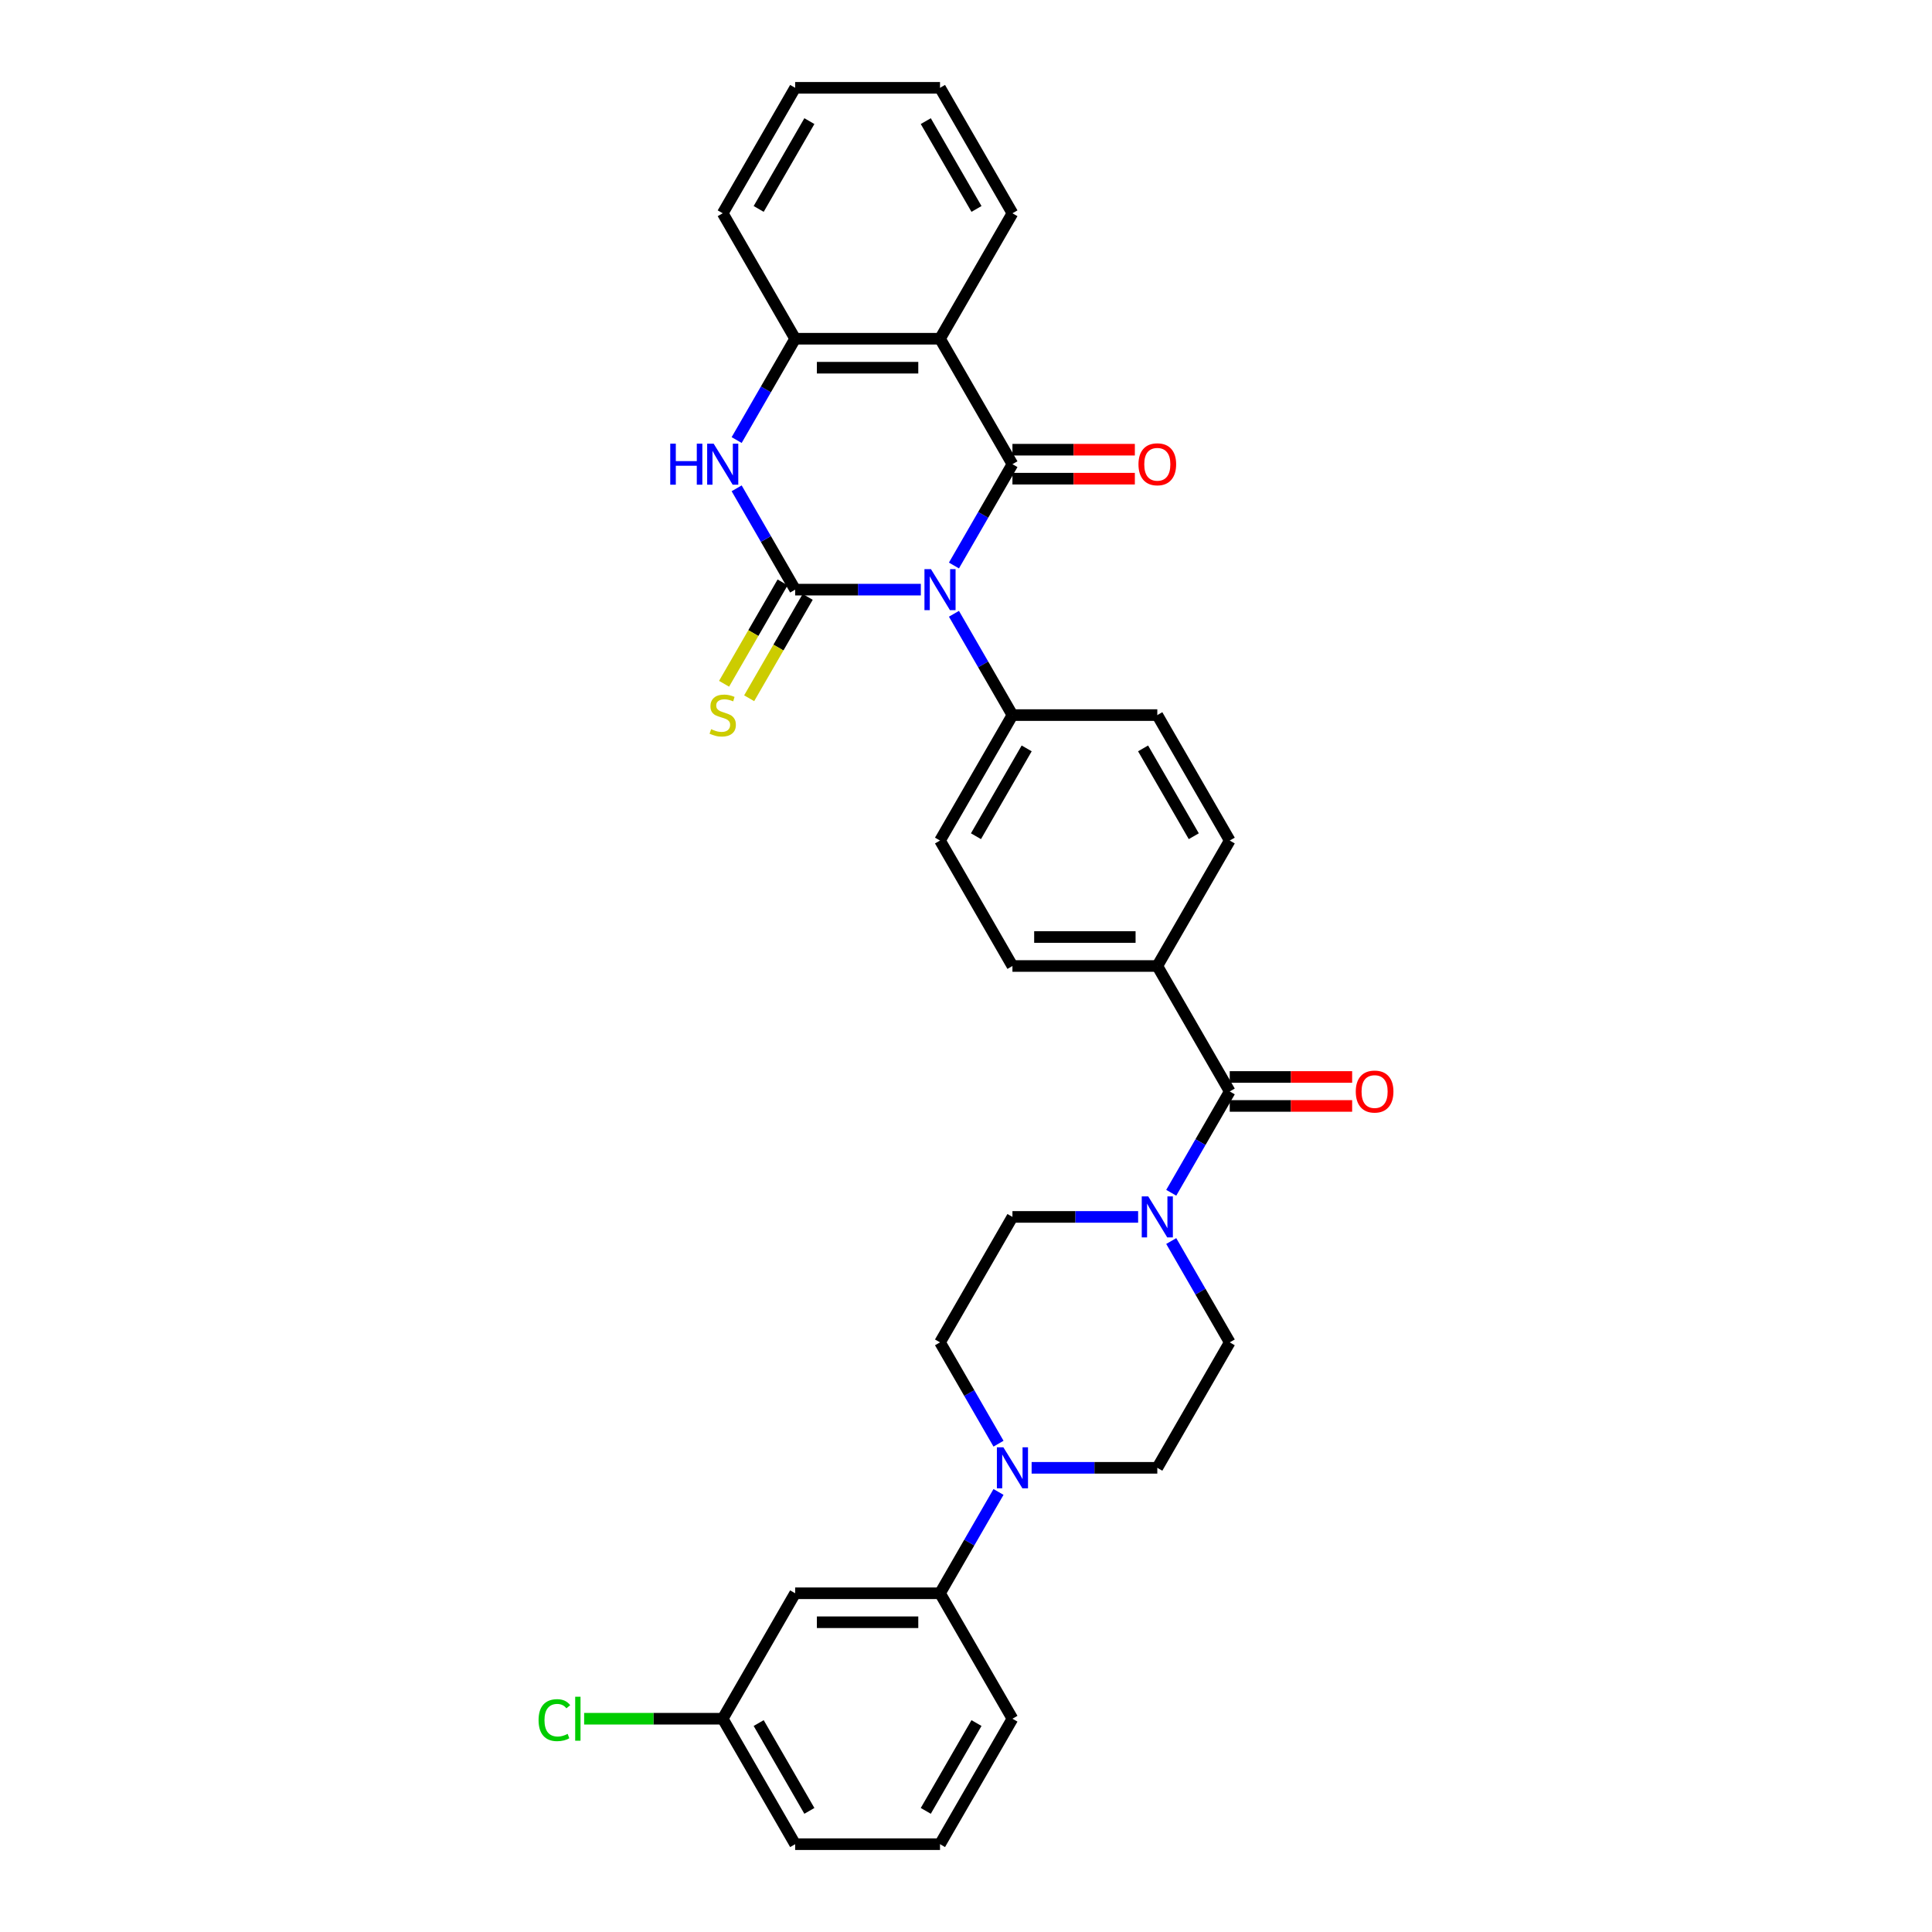 <?xml version='1.0' encoding='iso-8859-1'?>
<svg version='1.1' baseProfile='full'
              xmlns='http://www.w3.org/2000/svg'
                      xmlns:rdkit='http://www.rdkit.org/xml'
                      xmlns:xlink='http://www.w3.org/1999/xlink'
                  xml:space='preserve'
width='1000px' height='1000px' viewBox='0 0 1000 1000'>
<!-- END OF HEADER -->
<rect style='opacity:1.0;fill:#FFFFFF;stroke:none' width='1000' height='1000' x='0' y='0'> </rect>
<path class='bond-0' d='M 476.621,305.195 L 444.094,305.195' style='fill:none;fill-rule:evenodd;stroke:#0000FF;stroke-width:6px;stroke-linecap:butt;stroke-linejoin:miter;stroke-opacity:1' />
<path class='bond-0' d='M 444.094,305.195 L 411.568,305.195' style='fill:none;fill-rule:evenodd;stroke:#000000;stroke-width:6px;stroke-linecap:butt;stroke-linejoin:miter;stroke-opacity:1' />
<path class='bond-1' d='M 493.761,292.703 L 508.9,266.481' style='fill:none;fill-rule:evenodd;stroke:#0000FF;stroke-width:6px;stroke-linecap:butt;stroke-linejoin:miter;stroke-opacity:1' />
<path class='bond-1' d='M 508.9,266.481 L 524.039,240.26' style='fill:none;fill-rule:evenodd;stroke:#000000;stroke-width:6px;stroke-linecap:butt;stroke-linejoin:miter;stroke-opacity:1' />
<path class='bond-8' d='M 493.761,317.687 L 508.9,343.908' style='fill:none;fill-rule:evenodd;stroke:#0000FF;stroke-width:6px;stroke-linecap:butt;stroke-linejoin:miter;stroke-opacity:1' />
<path class='bond-8' d='M 508.9,343.908 L 524.039,370.13' style='fill:none;fill-rule:evenodd;stroke:#000000;stroke-width:6px;stroke-linecap:butt;stroke-linejoin:miter;stroke-opacity:1' />
<path class='bond-3' d='M 411.568,305.195 L 396.429,278.973' style='fill:none;fill-rule:evenodd;stroke:#000000;stroke-width:6px;stroke-linecap:butt;stroke-linejoin:miter;stroke-opacity:1' />
<path class='bond-3' d='M 396.429,278.973 L 381.29,252.752' style='fill:none;fill-rule:evenodd;stroke:#0000FF;stroke-width:6px;stroke-linecap:butt;stroke-linejoin:miter;stroke-opacity:1' />
<path class='bond-9' d='M 405.074,301.446 L 389.927,327.682' style='fill:none;fill-rule:evenodd;stroke:#000000;stroke-width:6px;stroke-linecap:butt;stroke-linejoin:miter;stroke-opacity:1' />
<path class='bond-9' d='M 389.927,327.682 L 374.779,353.919' style='fill:none;fill-rule:evenodd;stroke:#CCCC00;stroke-width:6px;stroke-linecap:butt;stroke-linejoin:miter;stroke-opacity:1' />
<path class='bond-9' d='M 418.061,308.944 L 402.914,335.18' style='fill:none;fill-rule:evenodd;stroke:#000000;stroke-width:6px;stroke-linecap:butt;stroke-linejoin:miter;stroke-opacity:1' />
<path class='bond-9' d='M 402.914,335.18 L 387.766,361.417' style='fill:none;fill-rule:evenodd;stroke:#CCCC00;stroke-width:6px;stroke-linecap:butt;stroke-linejoin:miter;stroke-opacity:1' />
<path class='bond-2' d='M 524.039,240.26 L 486.548,175.325' style='fill:none;fill-rule:evenodd;stroke:#000000;stroke-width:6px;stroke-linecap:butt;stroke-linejoin:miter;stroke-opacity:1' />
<path class='bond-11' d='M 524.039,247.758 L 555.718,247.758' style='fill:none;fill-rule:evenodd;stroke:#000000;stroke-width:6px;stroke-linecap:butt;stroke-linejoin:miter;stroke-opacity:1' />
<path class='bond-11' d='M 555.718,247.758 L 587.397,247.758' style='fill:none;fill-rule:evenodd;stroke:#FF0000;stroke-width:6px;stroke-linecap:butt;stroke-linejoin:miter;stroke-opacity:1' />
<path class='bond-11' d='M 524.039,232.762 L 555.718,232.762' style='fill:none;fill-rule:evenodd;stroke:#000000;stroke-width:6px;stroke-linecap:butt;stroke-linejoin:miter;stroke-opacity:1' />
<path class='bond-11' d='M 555.718,232.762 L 587.397,232.762' style='fill:none;fill-rule:evenodd;stroke:#FF0000;stroke-width:6px;stroke-linecap:butt;stroke-linejoin:miter;stroke-opacity:1' />
<path class='bond-5' d='M 486.548,175.325 L 411.568,175.325' style='fill:none;fill-rule:evenodd;stroke:#000000;stroke-width:6px;stroke-linecap:butt;stroke-linejoin:miter;stroke-opacity:1' />
<path class='bond-5' d='M 475.301,190.321 L 422.815,190.321' style='fill:none;fill-rule:evenodd;stroke:#000000;stroke-width:6px;stroke-linecap:butt;stroke-linejoin:miter;stroke-opacity:1' />
<path class='bond-24' d='M 486.548,175.325 L 524.039,110.39' style='fill:none;fill-rule:evenodd;stroke:#000000;stroke-width:6px;stroke-linecap:butt;stroke-linejoin:miter;stroke-opacity:1' />
<path class='bond-33' d='M 381.29,227.768 L 396.429,201.546' style='fill:none;fill-rule:evenodd;stroke:#0000FF;stroke-width:6px;stroke-linecap:butt;stroke-linejoin:miter;stroke-opacity:1' />
<path class='bond-33' d='M 396.429,201.546 L 411.568,175.325' style='fill:none;fill-rule:evenodd;stroke:#000000;stroke-width:6px;stroke-linecap:butt;stroke-linejoin:miter;stroke-opacity:1' />
<path class='bond-4' d='M 636.51,564.935 L 599.019,500' style='fill:none;fill-rule:evenodd;stroke:#000000;stroke-width:6px;stroke-linecap:butt;stroke-linejoin:miter;stroke-opacity:1' />
<path class='bond-6' d='M 636.51,564.935 L 621.371,591.157' style='fill:none;fill-rule:evenodd;stroke:#000000;stroke-width:6px;stroke-linecap:butt;stroke-linejoin:miter;stroke-opacity:1' />
<path class='bond-6' d='M 621.371,591.157 L 606.231,617.378' style='fill:none;fill-rule:evenodd;stroke:#0000FF;stroke-width:6px;stroke-linecap:butt;stroke-linejoin:miter;stroke-opacity:1' />
<path class='bond-18' d='M 636.51,572.433 L 668.189,572.433' style='fill:none;fill-rule:evenodd;stroke:#000000;stroke-width:6px;stroke-linecap:butt;stroke-linejoin:miter;stroke-opacity:1' />
<path class='bond-18' d='M 668.189,572.433 L 699.868,572.433' style='fill:none;fill-rule:evenodd;stroke:#FF0000;stroke-width:6px;stroke-linecap:butt;stroke-linejoin:miter;stroke-opacity:1' />
<path class='bond-18' d='M 636.51,557.437 L 668.189,557.437' style='fill:none;fill-rule:evenodd;stroke:#000000;stroke-width:6px;stroke-linecap:butt;stroke-linejoin:miter;stroke-opacity:1' />
<path class='bond-18' d='M 668.189,557.437 L 699.868,557.437' style='fill:none;fill-rule:evenodd;stroke:#FF0000;stroke-width:6px;stroke-linecap:butt;stroke-linejoin:miter;stroke-opacity:1' />
<path class='bond-26' d='M 411.568,175.325 L 374.078,110.39' style='fill:none;fill-rule:evenodd;stroke:#000000;stroke-width:6px;stroke-linecap:butt;stroke-linejoin:miter;stroke-opacity:1' />
<path class='bond-14' d='M 589.092,629.87 L 556.565,629.87' style='fill:none;fill-rule:evenodd;stroke:#0000FF;stroke-width:6px;stroke-linecap:butt;stroke-linejoin:miter;stroke-opacity:1' />
<path class='bond-14' d='M 556.565,629.87 L 524.039,629.87' style='fill:none;fill-rule:evenodd;stroke:#000000;stroke-width:6px;stroke-linecap:butt;stroke-linejoin:miter;stroke-opacity:1' />
<path class='bond-15' d='M 606.231,642.362 L 621.371,668.584' style='fill:none;fill-rule:evenodd;stroke:#0000FF;stroke-width:6px;stroke-linecap:butt;stroke-linejoin:miter;stroke-opacity:1' />
<path class='bond-15' d='M 621.371,668.584 L 636.51,694.805' style='fill:none;fill-rule:evenodd;stroke:#000000;stroke-width:6px;stroke-linecap:butt;stroke-linejoin:miter;stroke-opacity:1' />
<path class='bond-7' d='M 533.966,759.74 L 566.493,759.74' style='fill:none;fill-rule:evenodd;stroke:#0000FF;stroke-width:6px;stroke-linecap:butt;stroke-linejoin:miter;stroke-opacity:1' />
<path class='bond-7' d='M 566.493,759.74 L 599.019,759.74' style='fill:none;fill-rule:evenodd;stroke:#000000;stroke-width:6px;stroke-linecap:butt;stroke-linejoin:miter;stroke-opacity:1' />
<path class='bond-10' d='M 516.827,772.232 L 501.688,798.454' style='fill:none;fill-rule:evenodd;stroke:#0000FF;stroke-width:6px;stroke-linecap:butt;stroke-linejoin:miter;stroke-opacity:1' />
<path class='bond-10' d='M 501.688,798.454 L 486.548,824.675' style='fill:none;fill-rule:evenodd;stroke:#000000;stroke-width:6px;stroke-linecap:butt;stroke-linejoin:miter;stroke-opacity:1' />
<path class='bond-35' d='M 516.827,747.248 L 501.688,721.027' style='fill:none;fill-rule:evenodd;stroke:#0000FF;stroke-width:6px;stroke-linecap:butt;stroke-linejoin:miter;stroke-opacity:1' />
<path class='bond-35' d='M 501.688,721.027 L 486.548,694.805' style='fill:none;fill-rule:evenodd;stroke:#000000;stroke-width:6px;stroke-linecap:butt;stroke-linejoin:miter;stroke-opacity:1' />
<path class='bond-19' d='M 524.039,370.13 L 486.548,435.065' style='fill:none;fill-rule:evenodd;stroke:#000000;stroke-width:6px;stroke-linecap:butt;stroke-linejoin:miter;stroke-opacity:1' />
<path class='bond-19' d='M 531.402,387.368 L 505.159,432.823' style='fill:none;fill-rule:evenodd;stroke:#000000;stroke-width:6px;stroke-linecap:butt;stroke-linejoin:miter;stroke-opacity:1' />
<path class='bond-20' d='M 524.039,370.13 L 599.019,370.13' style='fill:none;fill-rule:evenodd;stroke:#000000;stroke-width:6px;stroke-linecap:butt;stroke-linejoin:miter;stroke-opacity:1' />
<path class='bond-12' d='M 486.548,824.675 L 411.568,824.675' style='fill:none;fill-rule:evenodd;stroke:#000000;stroke-width:6px;stroke-linecap:butt;stroke-linejoin:miter;stroke-opacity:1' />
<path class='bond-12' d='M 475.301,839.671 L 422.815,839.671' style='fill:none;fill-rule:evenodd;stroke:#000000;stroke-width:6px;stroke-linecap:butt;stroke-linejoin:miter;stroke-opacity:1' />
<path class='bond-27' d='M 486.548,824.675 L 524.039,889.61' style='fill:none;fill-rule:evenodd;stroke:#000000;stroke-width:6px;stroke-linecap:butt;stroke-linejoin:miter;stroke-opacity:1' />
<path class='bond-23' d='M 411.568,824.675 L 374.078,889.61' style='fill:none;fill-rule:evenodd;stroke:#000000;stroke-width:6px;stroke-linecap:butt;stroke-linejoin:miter;stroke-opacity:1' />
<path class='bond-13' d='M 599.019,500 L 636.51,435.065' style='fill:none;fill-rule:evenodd;stroke:#000000;stroke-width:6px;stroke-linecap:butt;stroke-linejoin:miter;stroke-opacity:1' />
<path class='bond-32' d='M 599.019,500 L 524.039,500' style='fill:none;fill-rule:evenodd;stroke:#000000;stroke-width:6px;stroke-linecap:butt;stroke-linejoin:miter;stroke-opacity:1' />
<path class='bond-32' d='M 587.772,485.004 L 535.286,485.004' style='fill:none;fill-rule:evenodd;stroke:#000000;stroke-width:6px;stroke-linecap:butt;stroke-linejoin:miter;stroke-opacity:1' />
<path class='bond-17' d='M 524.039,629.87 L 486.548,694.805' style='fill:none;fill-rule:evenodd;stroke:#000000;stroke-width:6px;stroke-linecap:butt;stroke-linejoin:miter;stroke-opacity:1' />
<path class='bond-16' d='M 636.51,694.805 L 599.019,759.74' style='fill:none;fill-rule:evenodd;stroke:#000000;stroke-width:6px;stroke-linecap:butt;stroke-linejoin:miter;stroke-opacity:1' />
<path class='bond-22' d='M 486.548,435.065 L 524.039,500' style='fill:none;fill-rule:evenodd;stroke:#000000;stroke-width:6px;stroke-linecap:butt;stroke-linejoin:miter;stroke-opacity:1' />
<path class='bond-21' d='M 599.019,370.13 L 636.51,435.065' style='fill:none;fill-rule:evenodd;stroke:#000000;stroke-width:6px;stroke-linecap:butt;stroke-linejoin:miter;stroke-opacity:1' />
<path class='bond-21' d='M 591.656,387.368 L 617.899,432.823' style='fill:none;fill-rule:evenodd;stroke:#000000;stroke-width:6px;stroke-linecap:butt;stroke-linejoin:miter;stroke-opacity:1' />
<path class='bond-25' d='M 374.078,889.61 L 338.214,889.61' style='fill:none;fill-rule:evenodd;stroke:#000000;stroke-width:6px;stroke-linecap:butt;stroke-linejoin:miter;stroke-opacity:1' />
<path class='bond-25' d='M 338.214,889.61 L 302.351,889.61' style='fill:none;fill-rule:evenodd;stroke:#00CC00;stroke-width:6px;stroke-linecap:butt;stroke-linejoin:miter;stroke-opacity:1' />
<path class='bond-36' d='M 374.078,889.61 L 411.568,954.545' style='fill:none;fill-rule:evenodd;stroke:#000000;stroke-width:6px;stroke-linecap:butt;stroke-linejoin:miter;stroke-opacity:1' />
<path class='bond-36' d='M 392.688,891.853 L 418.931,937.307' style='fill:none;fill-rule:evenodd;stroke:#000000;stroke-width:6px;stroke-linecap:butt;stroke-linejoin:miter;stroke-opacity:1' />
<path class='bond-30' d='M 524.039,110.39 L 486.548,45.455' style='fill:none;fill-rule:evenodd;stroke:#000000;stroke-width:6px;stroke-linecap:butt;stroke-linejoin:miter;stroke-opacity:1' />
<path class='bond-30' d='M 505.428,108.147 L 479.185,62.693' style='fill:none;fill-rule:evenodd;stroke:#000000;stroke-width:6px;stroke-linecap:butt;stroke-linejoin:miter;stroke-opacity:1' />
<path class='bond-34' d='M 374.078,110.39 L 411.568,45.455' style='fill:none;fill-rule:evenodd;stroke:#000000;stroke-width:6px;stroke-linecap:butt;stroke-linejoin:miter;stroke-opacity:1' />
<path class='bond-34' d='M 392.688,108.147 L 418.931,62.693' style='fill:none;fill-rule:evenodd;stroke:#000000;stroke-width:6px;stroke-linecap:butt;stroke-linejoin:miter;stroke-opacity:1' />
<path class='bond-28' d='M 524.039,889.61 L 486.548,954.545' style='fill:none;fill-rule:evenodd;stroke:#000000;stroke-width:6px;stroke-linecap:butt;stroke-linejoin:miter;stroke-opacity:1' />
<path class='bond-28' d='M 505.428,891.853 L 479.185,937.307' style='fill:none;fill-rule:evenodd;stroke:#000000;stroke-width:6px;stroke-linecap:butt;stroke-linejoin:miter;stroke-opacity:1' />
<path class='bond-29' d='M 486.548,954.545 L 411.568,954.545' style='fill:none;fill-rule:evenodd;stroke:#000000;stroke-width:6px;stroke-linecap:butt;stroke-linejoin:miter;stroke-opacity:1' />
<path class='bond-31' d='M 486.548,45.455 L 411.568,45.455' style='fill:none;fill-rule:evenodd;stroke:#000000;stroke-width:6px;stroke-linecap:butt;stroke-linejoin:miter;stroke-opacity:1' />
<path  class='atom-0' d='M 481.855 294.578
L 488.813 305.825
Q 489.503 306.934, 490.612 308.944
Q 491.722 310.953, 491.782 311.073
L 491.782 294.578
L 494.601 294.578
L 494.601 315.812
L 491.692 315.812
L 484.224 303.515
Q 483.354 302.076, 482.425 300.426
Q 481.525 298.776, 481.255 298.267
L 481.255 315.812
L 478.496 315.812
L 478.496 294.578
L 481.855 294.578
' fill='#0000FF'/>
<path  class='atom-4' d='M 346.92 229.642
L 349.799 229.642
L 349.799 238.67
L 360.656 238.67
L 360.656 229.642
L 363.535 229.642
L 363.535 250.877
L 360.656 250.877
L 360.656 241.07
L 349.799 241.07
L 349.799 250.877
L 346.92 250.877
L 346.92 229.642
' fill='#0000FF'/>
<path  class='atom-4' d='M 369.384 229.642
L 376.342 240.89
Q 377.032 241.999, 378.142 244.009
Q 379.251 246.018, 379.311 246.138
L 379.311 229.642
L 382.131 229.642
L 382.131 250.877
L 379.221 250.877
L 371.753 238.58
Q 370.883 237.141, 369.954 235.491
Q 369.054 233.841, 368.784 233.332
L 368.784 250.877
L 366.025 250.877
L 366.025 229.642
L 369.384 229.642
' fill='#0000FF'/>
<path  class='atom-7' d='M 594.326 619.253
L 601.284 630.5
Q 601.974 631.61, 603.083 633.619
Q 604.193 635.629, 604.253 635.749
L 604.253 619.253
L 607.072 619.253
L 607.072 640.487
L 604.163 640.487
L 596.695 628.191
Q 595.825 626.751, 594.895 625.101
Q 593.996 623.452, 593.726 622.942
L 593.726 640.487
L 590.966 640.487
L 590.966 619.253
L 594.326 619.253
' fill='#0000FF'/>
<path  class='atom-8' d='M 519.345 749.123
L 526.303 760.37
Q 526.993 761.48, 528.103 763.489
Q 529.212 765.499, 529.272 765.619
L 529.272 749.123
L 532.092 749.123
L 532.092 770.358
L 529.182 770.358
L 521.714 758.061
Q 520.845 756.621, 519.915 754.971
Q 519.015 753.322, 518.745 752.812
L 518.745 770.358
L 515.986 770.358
L 515.986 749.123
L 519.345 749.123
' fill='#0000FF'/>
<path  class='atom-10' d='M 368.079 377.418
Q 368.319 377.508, 369.309 377.928
Q 370.299 378.348, 371.378 378.618
Q 372.488 378.858, 373.568 378.858
Q 375.577 378.858, 376.747 377.898
Q 377.917 376.908, 377.917 375.199
Q 377.917 374.029, 377.317 373.309
Q 376.747 372.589, 375.847 372.199
Q 374.947 371.809, 373.448 371.36
Q 371.558 370.79, 370.419 370.25
Q 369.309 369.71, 368.499 368.57
Q 367.719 367.431, 367.719 365.511
Q 367.719 362.842, 369.519 361.192
Q 371.348 359.543, 374.947 359.543
Q 377.407 359.543, 380.196 360.712
L 379.506 363.022
Q 376.957 361.972, 375.037 361.972
Q 372.968 361.972, 371.828 362.842
Q 370.689 363.682, 370.719 365.151
Q 370.719 366.291, 371.288 366.981
Q 371.888 367.671, 372.728 368.06
Q 373.598 368.45, 375.037 368.9
Q 376.957 369.5, 378.097 370.1
Q 379.236 370.7, 380.046 371.929
Q 380.886 373.129, 380.886 375.199
Q 380.886 378.138, 378.906 379.727
Q 376.957 381.287, 373.688 381.287
Q 371.798 381.287, 370.359 380.867
Q 368.949 380.477, 367.269 379.787
L 368.079 377.418
' fill='#CCCC00'/>
<path  class='atom-12' d='M 589.272 240.32
Q 589.272 235.221, 591.791 232.372
Q 594.311 229.523, 599.019 229.523
Q 603.728 229.523, 606.247 232.372
Q 608.767 235.221, 608.767 240.32
Q 608.767 245.478, 606.217 248.418
Q 603.668 251.327, 599.019 251.327
Q 594.341 251.327, 591.791 248.418
Q 589.272 245.508, 589.272 240.32
M 599.019 248.927
Q 602.258 248.927, 603.998 246.768
Q 605.768 244.579, 605.768 240.32
Q 605.768 236.151, 603.998 234.051
Q 602.258 231.922, 599.019 231.922
Q 595.78 231.922, 594.011 234.021
Q 592.271 236.121, 592.271 240.32
Q 592.271 244.609, 594.011 246.768
Q 595.78 248.927, 599.019 248.927
' fill='#FF0000'/>
<path  class='atom-19' d='M 701.743 564.995
Q 701.743 559.896, 704.262 557.047
Q 706.781 554.198, 711.49 554.198
Q 716.199 554.198, 718.718 557.047
Q 721.238 559.896, 721.238 564.995
Q 721.238 570.154, 718.688 573.093
Q 716.139 576.002, 711.49 576.002
Q 706.811 576.002, 704.262 573.093
Q 701.743 570.184, 701.743 564.995
M 711.49 573.603
Q 714.729 573.603, 716.469 571.443
Q 718.238 569.254, 718.238 564.995
Q 718.238 560.826, 716.469 558.727
Q 714.729 556.597, 711.49 556.597
Q 708.251 556.597, 706.481 558.697
Q 704.742 560.796, 704.742 564.995
Q 704.742 569.284, 706.481 571.443
Q 708.251 573.603, 711.49 573.603
' fill='#FF0000'/>
<path  class='atom-26' d='M 278.762 890.345
Q 278.762 885.067, 281.222 882.307
Q 283.711 879.518, 288.42 879.518
Q 292.799 879.518, 295.138 882.607
L 293.159 884.227
Q 291.449 881.977, 288.42 881.977
Q 285.211 881.977, 283.501 884.137
Q 281.822 886.266, 281.822 890.345
Q 281.822 894.544, 283.561 896.704
Q 285.331 898.863, 288.75 898.863
Q 291.089 898.863, 293.818 897.453
L 294.658 899.703
Q 293.549 900.423, 291.869 900.842
Q 290.189 901.262, 288.33 901.262
Q 283.711 901.262, 281.222 898.443
Q 278.762 895.624, 278.762 890.345
' fill='#00CC00'/>
<path  class='atom-26' d='M 297.717 878.228
L 300.477 878.228
L 300.477 900.992
L 297.717 900.992
L 297.717 878.228
' fill='#00CC00'/>
</svg>
